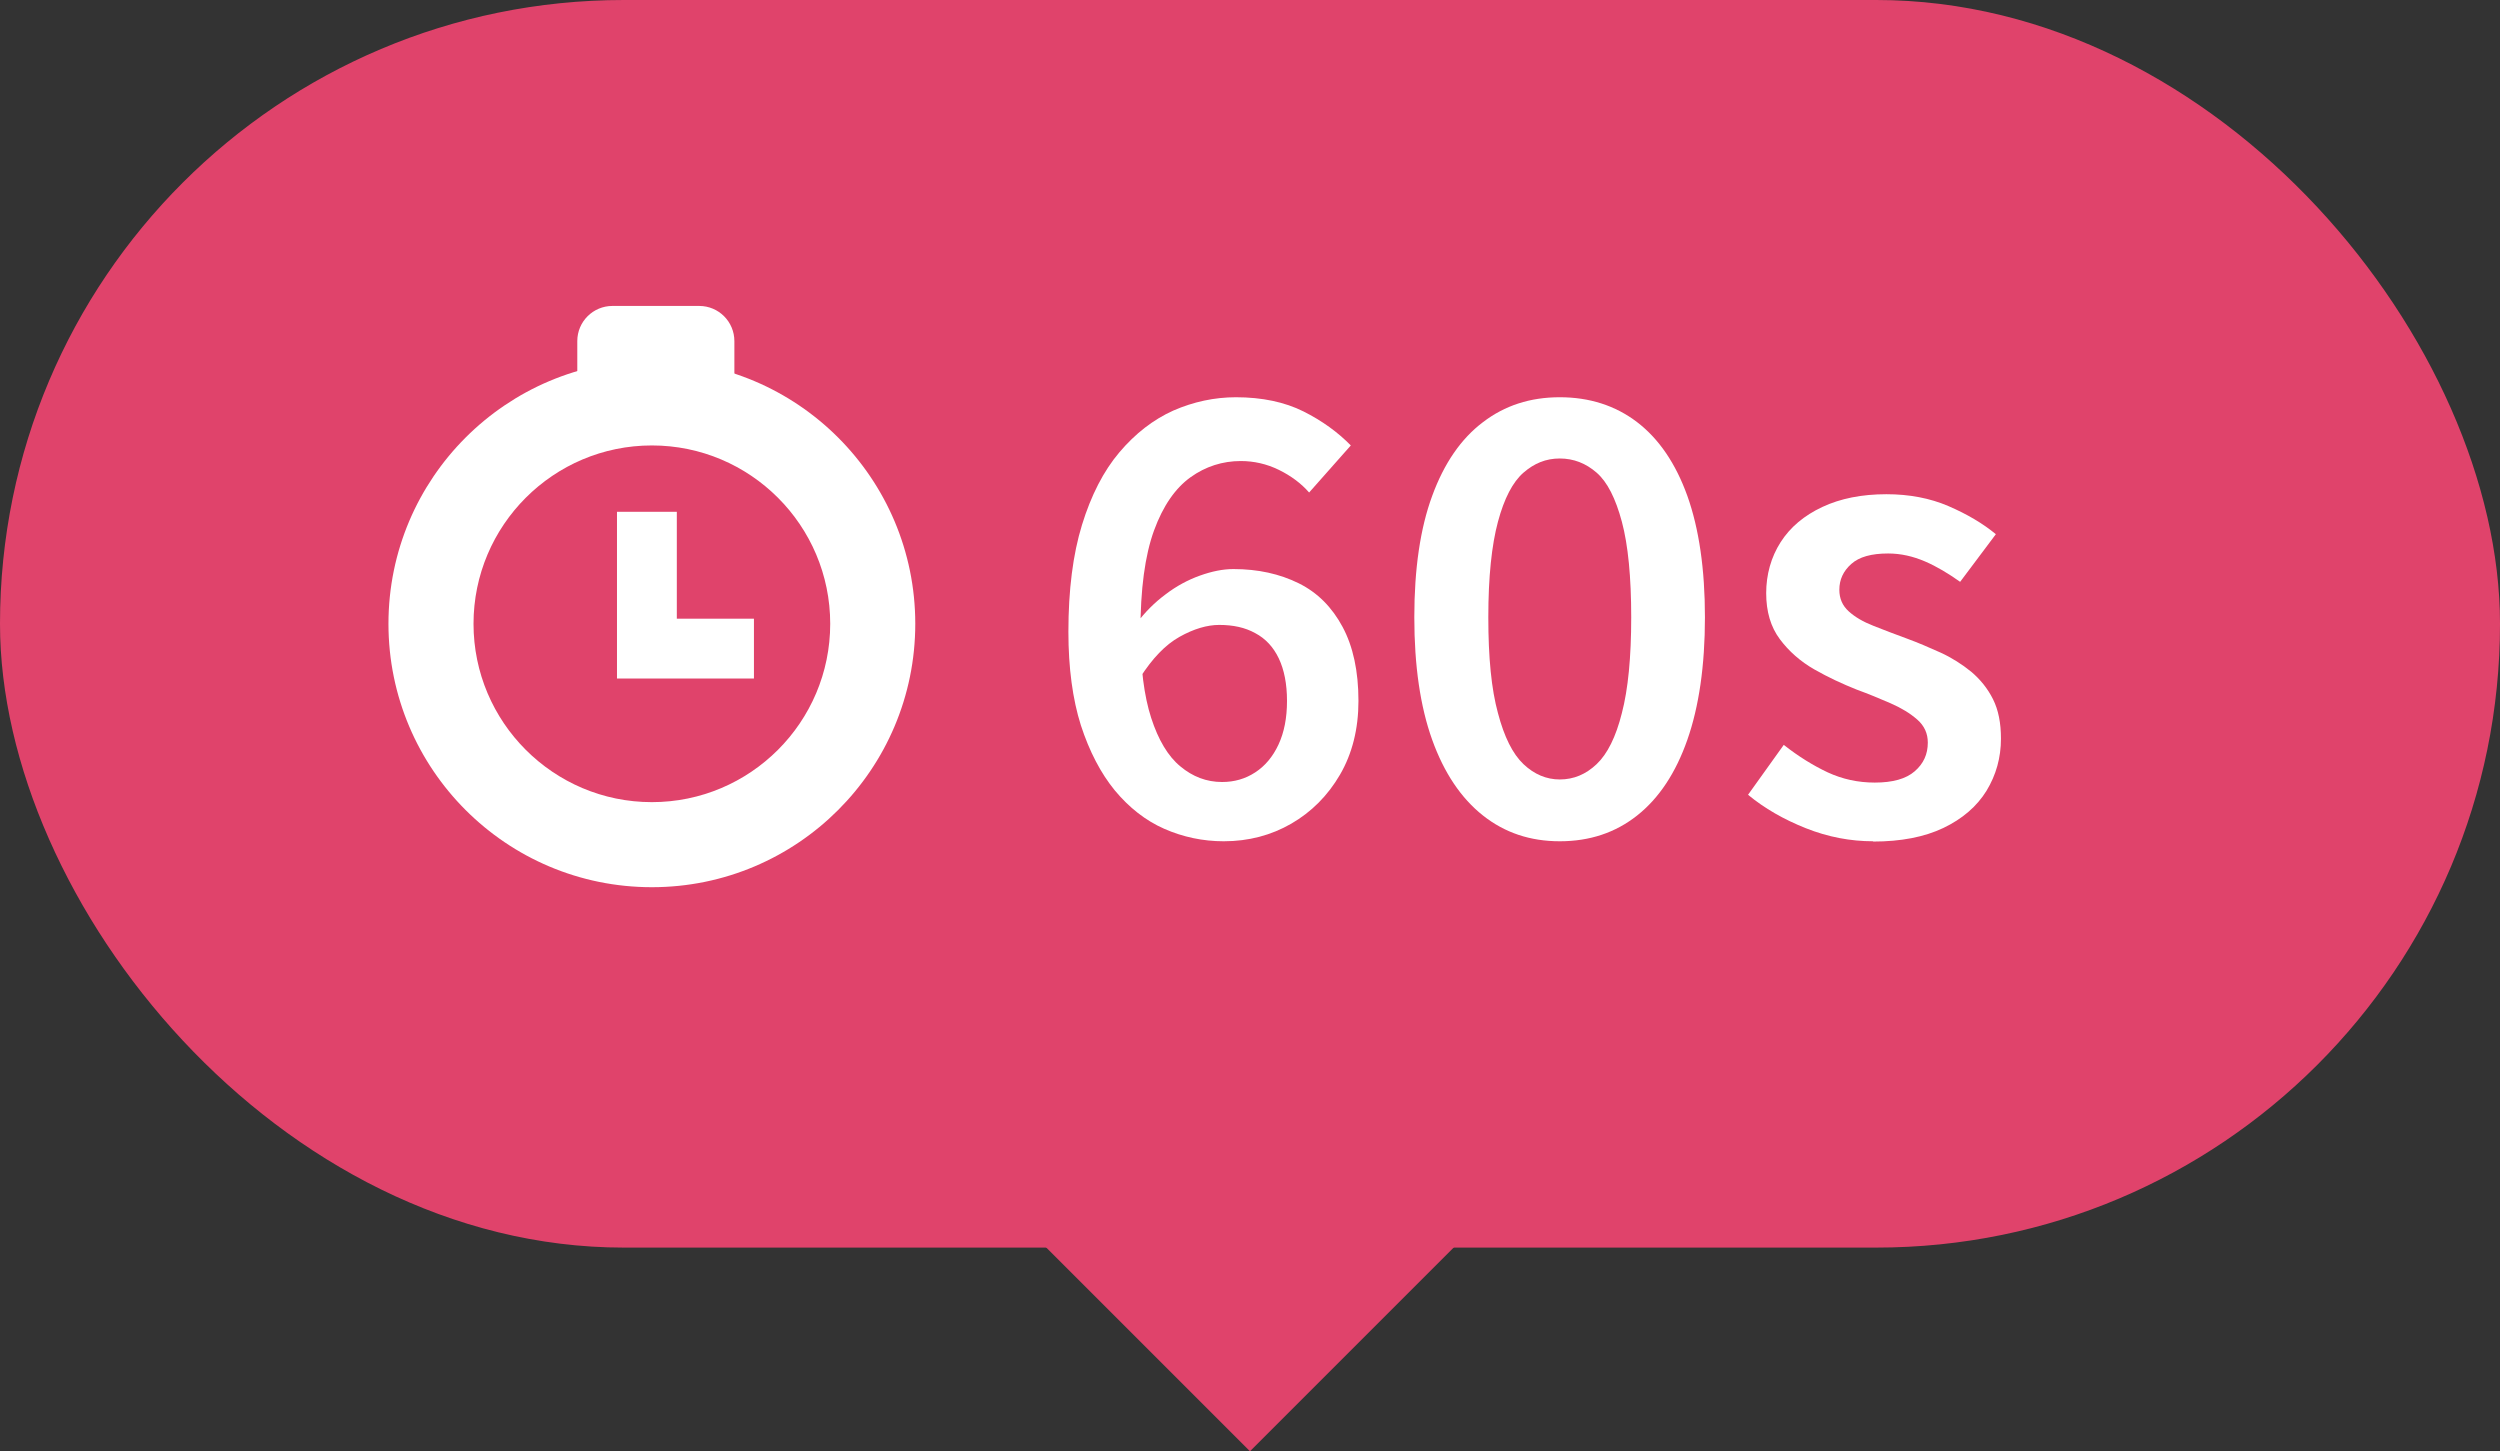 <?xml version="1.0" encoding="UTF-8"?>
<svg id="_レイヤー_1" data-name="レイヤー 1" xmlns="http://www.w3.org/2000/svg" viewBox="0 0 88.17 51.19">
  <rect x="0" y="0" width="88.17" height="51.19" fill="#333333" stroke="none"/>
  <defs>
    <style>
      .cls-1 {
        fill: #fff;
      }

      .cls-2 {
        fill: #e0436b;
      }
    </style>
  </defs>
  <rect class="cls-2" x="0" y="0" width="88.17" height="44" rx="22" ry="22"/>
  <rect class="cls-2" x="38.58" y="37.91" width="11" height="11" transform="translate(43.61 -18.46) rotate(45)"/>
  <g>
    <path class="cls-1" d="m22.99,15.71c3.47,0,6.29,2.82,6.29,6.29s-2.82,6.29-6.29,6.29-6.29-2.82-6.29-6.29,2.82-6.29,6.29-6.29m0-3c-5.13,0-9.29,4.16-9.29,9.29s4.16,9.29,9.29,9.29,9.29-4.16,9.29-9.29-4.16-9.29-9.29-9.29h0Z"/>
    <path class="cls-1" d="m24.66,10.79h-3.06c-.68,0-1.24.55-1.24,1.24v1.36c0,.68.55,1.24,1.24,1.24h3.06c.68,0,1.24-.55,1.24-1.24v-1.36c0-.68-.55-1.24-1.24-1.24h0Z"/>
    <polygon class="cls-1" points="23.87 18.05 21.76 18.05 21.76 21.82 21.76 23.93 23.87 23.93 26.59 23.93 26.59 21.82 23.87 21.82 23.87 18.05 23.87 18.05"/>
  </g>
  <g>
    <path class="cls-1" d="m43.16,29.67c-.74,0-1.44-.15-2.1-.44s-1.24-.75-1.74-1.35c-.5-.61-.9-1.38-1.2-2.3-.29-.92-.44-2.02-.44-3.3,0-1.47.16-2.73.48-3.77.32-1.04.76-1.9,1.32-2.56.56-.66,1.19-1.15,1.9-1.47.71-.31,1.45-.47,2.21-.47.92,0,1.72.17,2.38.5s1.22.74,1.67,1.2l-1.47,1.66c-.28-.32-.64-.59-1.07-.8-.43-.21-.88-.31-1.34-.31-.64,0-1.24.19-1.77.57s-.97,1-1.29,1.88c-.32.88-.48,2.07-.48,3.58,0,1.25.13,2.26.38,3.03s.59,1.35,1.03,1.71c.43.36.92.55,1.47.55.43,0,.82-.11,1.17-.34.34-.22.62-.55.82-.98.2-.43.3-.94.3-1.54s-.1-1.1-.29-1.5-.47-.7-.83-.89c-.36-.2-.78-.29-1.27-.29-.43,0-.9.14-1.4.42-.5.28-.96.76-1.4,1.45l-.11-1.93c.29-.39.63-.73,1.02-1.02.38-.29.79-.51,1.21-.66.42-.15.81-.23,1.18-.23.87,0,1.63.17,2.3.5s1.18.85,1.55,1.54c.37.69.56,1.56.56,2.61,0,.99-.22,1.86-.65,2.6-.43.74-1.01,1.32-1.72,1.73-.71.41-1.51.62-2.37.62Z"/>
    <path class="cls-1" d="m55.01,29.67c-1.04,0-1.94-.3-2.71-.91-.77-.61-1.37-1.5-1.79-2.67-.42-1.17-.63-2.61-.63-4.32s.21-3.14.63-4.28c.42-1.15,1.02-2.02,1.79-2.6.77-.59,1.67-.88,2.71-.88s1.96.29,2.73.88c.77.59,1.36,1.46,1.77,2.6.41,1.15.62,2.58.62,4.28s-.21,3.15-.62,4.32c-.41,1.17-1,2.06-1.77,2.67-.77.61-1.68.91-2.73.91Zm0-2.18c.49,0,.92-.18,1.3-.54.38-.36.68-.96.89-1.8.22-.84.33-1.97.33-3.38s-.11-2.55-.33-3.37c-.22-.82-.51-1.4-.89-1.73s-.81-.5-1.3-.5-.9.17-1.28.5-.68.91-.9,1.73c-.22.82-.34,1.94-.34,3.37s.11,2.54.34,3.38c.22.84.52,1.44.9,1.8.38.36.81.54,1.28.54Z"/>
    <path class="cls-1" d="m66.06,29.67c-.8,0-1.59-.15-2.37-.46s-1.46-.7-2.04-1.18l1.26-1.76c.52.41,1.04.73,1.55.97.52.24,1.07.36,1.66.36.63,0,1.1-.13,1.41-.4.31-.27.46-.6.46-1.01,0-.32-.12-.59-.37-.81-.25-.22-.56-.41-.95-.58s-.78-.33-1.19-.48c-.5-.2-1-.43-1.49-.71-.49-.28-.9-.64-1.22-1.07-.32-.43-.48-.97-.48-1.62s.17-1.27.51-1.8c.34-.53.83-.94,1.47-1.24.64-.3,1.39-.45,2.26-.45.81,0,1.54.14,2.19.42.65.28,1.21.61,1.67.99l-1.26,1.68c-.41-.29-.82-.54-1.24-.72s-.85-.28-1.3-.28c-.59,0-1.02.12-1.3.37-.28.25-.42.55-.42.91,0,.31.11.56.33.76.22.2.51.37.87.51s.76.3,1.18.45c.41.15.8.32,1.2.5.39.18.75.41,1.07.67.32.27.58.59.77.97s.28.84.28,1.39c0,.67-.17,1.28-.51,1.84-.34.55-.85.99-1.52,1.31-.67.32-1.5.48-2.48.48Z"/>
  </g>
</svg>